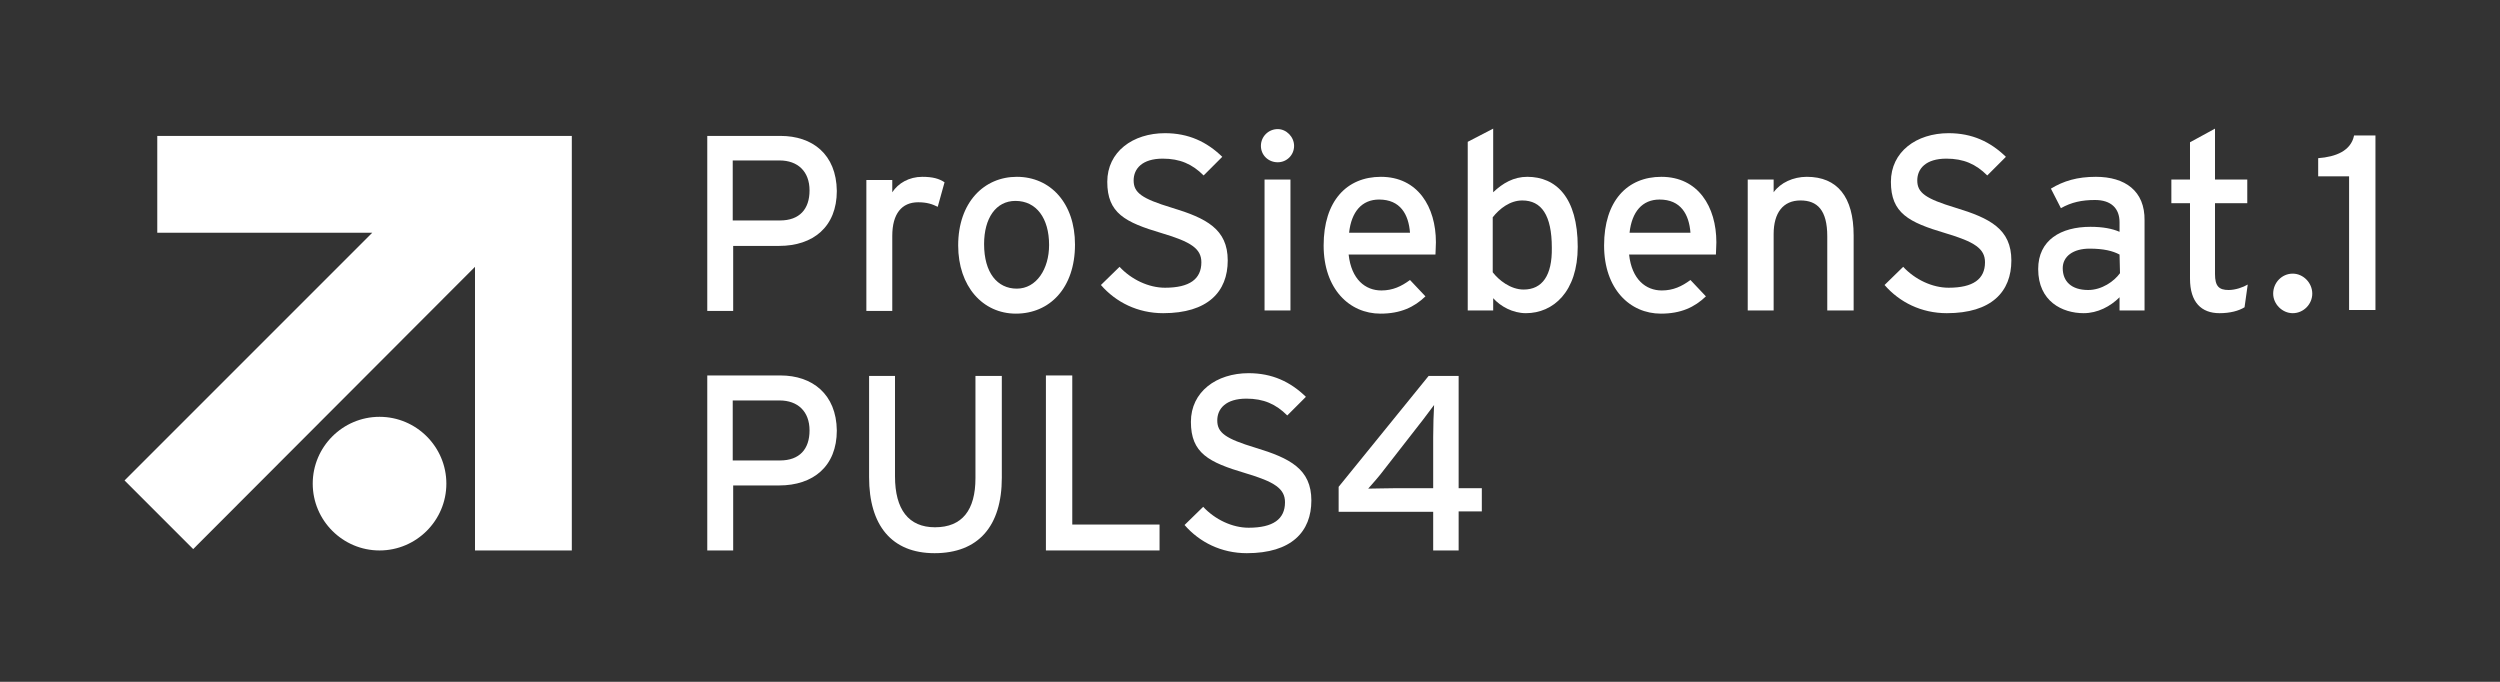 <?xml version="1.0" encoding="utf-8"?>
<!-- Generator: Adobe Illustrator 28.1.0, SVG Export Plug-In . SVG Version: 6.00 Build 0)  -->
<svg version="1.1" id="Layer_1" xmlns="http://www.w3.org/2000/svg" xmlns:xlink="http://www.w3.org/1999/xlink" x="0px" y="0px"
	 viewBox="0 0 550 150" style="enable-background:new 0 0 550 150;" xml:space="preserve">
<rect x="0" y="0" width="550" height="150" fill="#333333" stroke="none"/>
<style type="text/css">
	.st0{fill:#FFFFFF;}
</style>
<g>
	<g>
		<path class="st0" d="M171.7,29.9h-16.1v38.5h5.7V54.1h10.1c7.5,0,12.7-4.2,12.7-12.1C184,33.9,178.7,29.9,171.7,29.9z M171.6,48.5
			h-10.4V35.3h10.3c4,0,6.6,2.4,6.6,6.6C178.1,46,175.9,48.5,171.6,48.5z"/>
		<path class="st0" d="M207.8,40.1c-1.2-0.8-2.6-1.2-4.9-1.2c-2.9,0-5.3,1.4-6.6,3.4v-2.7h-5.7v28.8h5.7V51.9c0-4.9,2.1-7.4,5.7-7.4
			c1.9,0,3.1,0.4,4.3,1L207.8,40.1z"/>
		<path class="st0" d="M223.7,38.9c-7.2,0-12.9,5.6-12.9,15.1c0,9,5.4,15,12.7,15c7.4,0,13-5.6,13-15.2
			C236.5,44.7,231.1,38.9,223.7,38.9z M223.7,63.5c-4.3,0-7.2-3.5-7.2-9.8c0-5.7,2.6-9.5,6.9-9.5c4.6,0,7.4,3.8,7.4,9.7
			C230.8,59.2,228,63.5,223.7,63.5z"/>
		<path class="st0" d="M255.9,68.9c9.8,0,14.2-4.7,14.2-11.6s-4.7-9.3-12.3-11.6c-6.6-2-8.4-3.3-8.4-6c0-2.6,1.9-4.8,6.4-4.8
			c3.8,0,6.5,1.2,9,3.7l4.1-4.1c-3.4-3.3-7.4-5.2-12.6-5.2c-7.1,0-12.7,4.1-12.7,10.7c0,6.9,3.9,8.9,12,11.3
			c6.4,1.9,8.7,3.4,8.7,6.4c0,3.7-2.6,5.6-8,5.6c-3.6,0-7.4-1.8-10-4.6l-4.1,4C245.5,66.5,250.3,68.9,255.9,68.9"/>
		<rect x="278.2" y="39.5" class="st0" width="5.7" height="28.8"/>
		<path class="st0" d="M281.1,35.7c2,0,3.6-1.6,3.6-3.6s-1.7-3.7-3.6-3.7c-2,0-3.7,1.6-3.7,3.7C277.4,34.1,279,35.7,281.1,35.7"/>
		<path class="st0" d="M315.9,53.3c0-7.8-4-14.4-12.1-14.4c-7.5,0-12.6,5.3-12.6,15.1c0,9.6,5.7,15,12.5,15c4.4,0,7.4-1.4,9.9-3.8
			l-3.4-3.6c-1.9,1.4-3.8,2.3-6.3,2.3c-3.5,0-6.6-2.4-7.2-7.9h19.1C315.8,55.3,315.9,54.4,315.9,53.3z M296.8,51.2
			c0.5-4.6,2.8-7.3,6.6-7.3c4.7,0,6.5,3.3,6.8,7.3H296.8z"/>
		<path class="st0" d="M336,38.9c-3,0-5.4,1.4-7.5,3.4v-14l-5.6,2.9v37.1h5.6v-2.7c1.6,1.8,4.3,3.3,7.2,3.3c6,0,11.4-4.7,11.4-14.6
			C347.1,43.4,342.3,38.9,336,38.9z M335.2,63.7c-2.9,0-5.5-2.1-6.8-3.8V47.8c1.5-1.9,3.8-3.7,6.5-3.7c4.2,0,6.5,3.2,6.5,10.4
			C341.5,60.6,339.3,63.7,335.2,63.7z"/>
		<path class="st0" d="M377.6,53.3c0-7.8-4-14.4-12.1-14.4c-7.5,0-12.6,5.3-12.6,15.1c0,9.6,5.7,15,12.5,15c4.4,0,7.4-1.4,9.9-3.8
			l-3.4-3.6c-1.9,1.4-3.8,2.3-6.3,2.3c-3.5,0-6.6-2.4-7.2-7.9h19.1C377.5,55.3,377.6,54.4,377.6,53.3z M358.5,51.2
			c0.5-4.6,2.8-7.3,6.6-7.3c4.7,0,6.5,3.3,6.8,7.3H358.5z"/>
		<path class="st0" d="M407.8,68.3V51.8c0-8.5-3.6-12.9-10.3-12.9c-3,0-5.8,1.3-7.3,3.4v-2.8h-5.7v28.8h5.7V51.5
			c0-4.7,2.1-7.4,5.9-7.4c3.7,0,5.9,2.1,5.9,7.9v16.3H407.8L407.8,68.3z"/>
		<path class="st0" d="M428.3,68.9c9.8,0,14.2-4.7,14.2-11.6s-4.7-9.3-12.3-11.6c-6.6-2-8.4-3.3-8.4-6c0-2.6,1.9-4.8,6.4-4.8
			c3.8,0,6.5,1.2,9,3.7l4.1-4.1c-3.4-3.3-7.4-5.2-12.6-5.2c-7.1,0-12.7,4.1-12.7,10.7c0,6.9,3.9,8.9,12,11.3
			c6.4,1.9,8.7,3.4,8.7,6.4c0,3.7-2.6,5.6-8,5.6c-3.6,0-7.4-1.8-10-4.6l-4.1,4C417.9,66.5,422.7,68.9,428.3,68.9"/>
		<path class="st0" d="M461.1,38.9c-4.1,0-7.1,0.9-9.9,2.6l2.2,4.3c2.3-1.3,4.6-1.8,7.5-1.8c3.5,0,5.4,1.8,5.4,4.9V51
			c-1.6-0.7-3.7-1.1-6.4-1.1c-6.5,0-11.5,2.9-11.5,9.3c0,7.1,5.3,9.7,10,9.7c3.1,0,5.9-1.5,7.9-3.5v2.9h5.5V48.5
			C471.9,42,467.5,38.9,461.1,38.9z M466.4,60.1c-1.3,1.8-4,3.7-7,3.7c-3.7,0-5.6-1.9-5.6-4.8c0-2.6,2.3-4.3,5.9-4.3
			c3.1,0,5.1,0.5,6.6,1.3L466.4,60.1L466.4,60.1z"/>
		<path class="st0" d="M494.5,62.6c-1,0.6-2.7,1.2-4.2,1.2c-2.1,0-3-0.8-3-3.5V44.7h7.1v-5.2h-7.1V28.3l-5.5,3v8.2h-4.1v5.2h4.1
			v16.6c0,5.2,2.5,7.6,6.5,7.6c2.3,0,4.2-0.5,5.5-1.3L494.5,62.6z"/>
		<path class="st0" d="M504.4,68.9c2.4,0,4.3-2,4.3-4.3c0-2.4-2-4.4-4.3-4.4c-2.4,0-4.3,2-4.3,4.4C500.1,66.9,502.1,68.9,504.4,68.9
			"/>
		<path class="st0" d="M522.6,68.3V29.8h-4.7c-0.7,3.4-4,4.7-7.9,5v4h6.8v29.4h5.8V68.3z"/>
		<path class="st0" d="M171.7,82.6h-16.1v38.5h5.7v-14.3h10.1c7.5,0,12.7-4.2,12.7-12.1C184,86.7,178.7,82.6,171.7,82.6z
			 M171.6,101.3h-10.4V88.1h10.3c4,0,6.6,2.4,6.6,6.6C178.1,98.8,175.9,101.3,171.6,101.3z"/>
		<path class="st0" d="M205.6,121.7c9.6,0,14.8-5.9,14.8-16.6V82.7h-5.8v22.5c0,7-2.9,10.8-8.9,10.8c-5.8,0-8.8-3.9-8.8-11.2V82.7
			h-5.7V105C191.2,115.5,196.1,121.7,205.6,121.7"/>
		<polygon class="st0" points="255.1,121.1 255.1,115.4 235.9,115.4 235.9,82.6 230.1,82.6 230.1,121.1 		"/>
		<path class="st0" d="M274.3,121.7c9.8,0,14.2-4.7,14.2-11.6s-4.7-9.3-12.3-11.6c-6.6-2-8.4-3.3-8.4-6c0-2.6,1.9-4.8,6.4-4.8
			c3.8,0,6.5,1.2,9,3.7l4.1-4.1c-3.4-3.3-7.4-5.2-12.6-5.2c-7.1,0-12.7,4.1-12.7,10.7c0,6.9,3.9,8.9,12,11.3
			c6.4,1.9,8.7,3.4,8.7,6.4c0,3.7-2.6,5.6-8,5.6c-3.6,0-7.4-1.8-10-4.6l-4.1,4C263.9,119.3,268.7,121.7,274.3,121.7"/>
		<path class="st0" d="M320.9,107.4V82.7h-6.6l-19.8,24.4v5.5h20.8v8.5h5.6v-8.6h5.1v-5.1H320.9z M315.3,96.2v11.2h-8.1
			c-2,0-4.9,0.1-6.2,0.1c0.8-0.9,2.5-2.8,3.6-4.3l7.4-9.5c1.3-1.6,2.7-3.6,3.5-4.6C315.4,90.6,315.3,94,315.3,96.2z"/>
	</g>
	<g>
		<polygon class="st0" points="104.5,121.1 125.8,121.1 125.8,29.9 34.6,29.9 34.6,51.2 81.9,51.2 27.4,105.7 42.5,120.8 
			104.5,58.7 		"/>
		<path class="st0" d="M68.8,106.4c0,8.1,6.6,14.7,14.7,14.7s14.7-6.6,14.7-14.7s-6.6-14.7-14.7-14.7
			C75.4,91.7,68.8,98.3,68.8,106.4"/>
	</g>
</g>
</svg>

